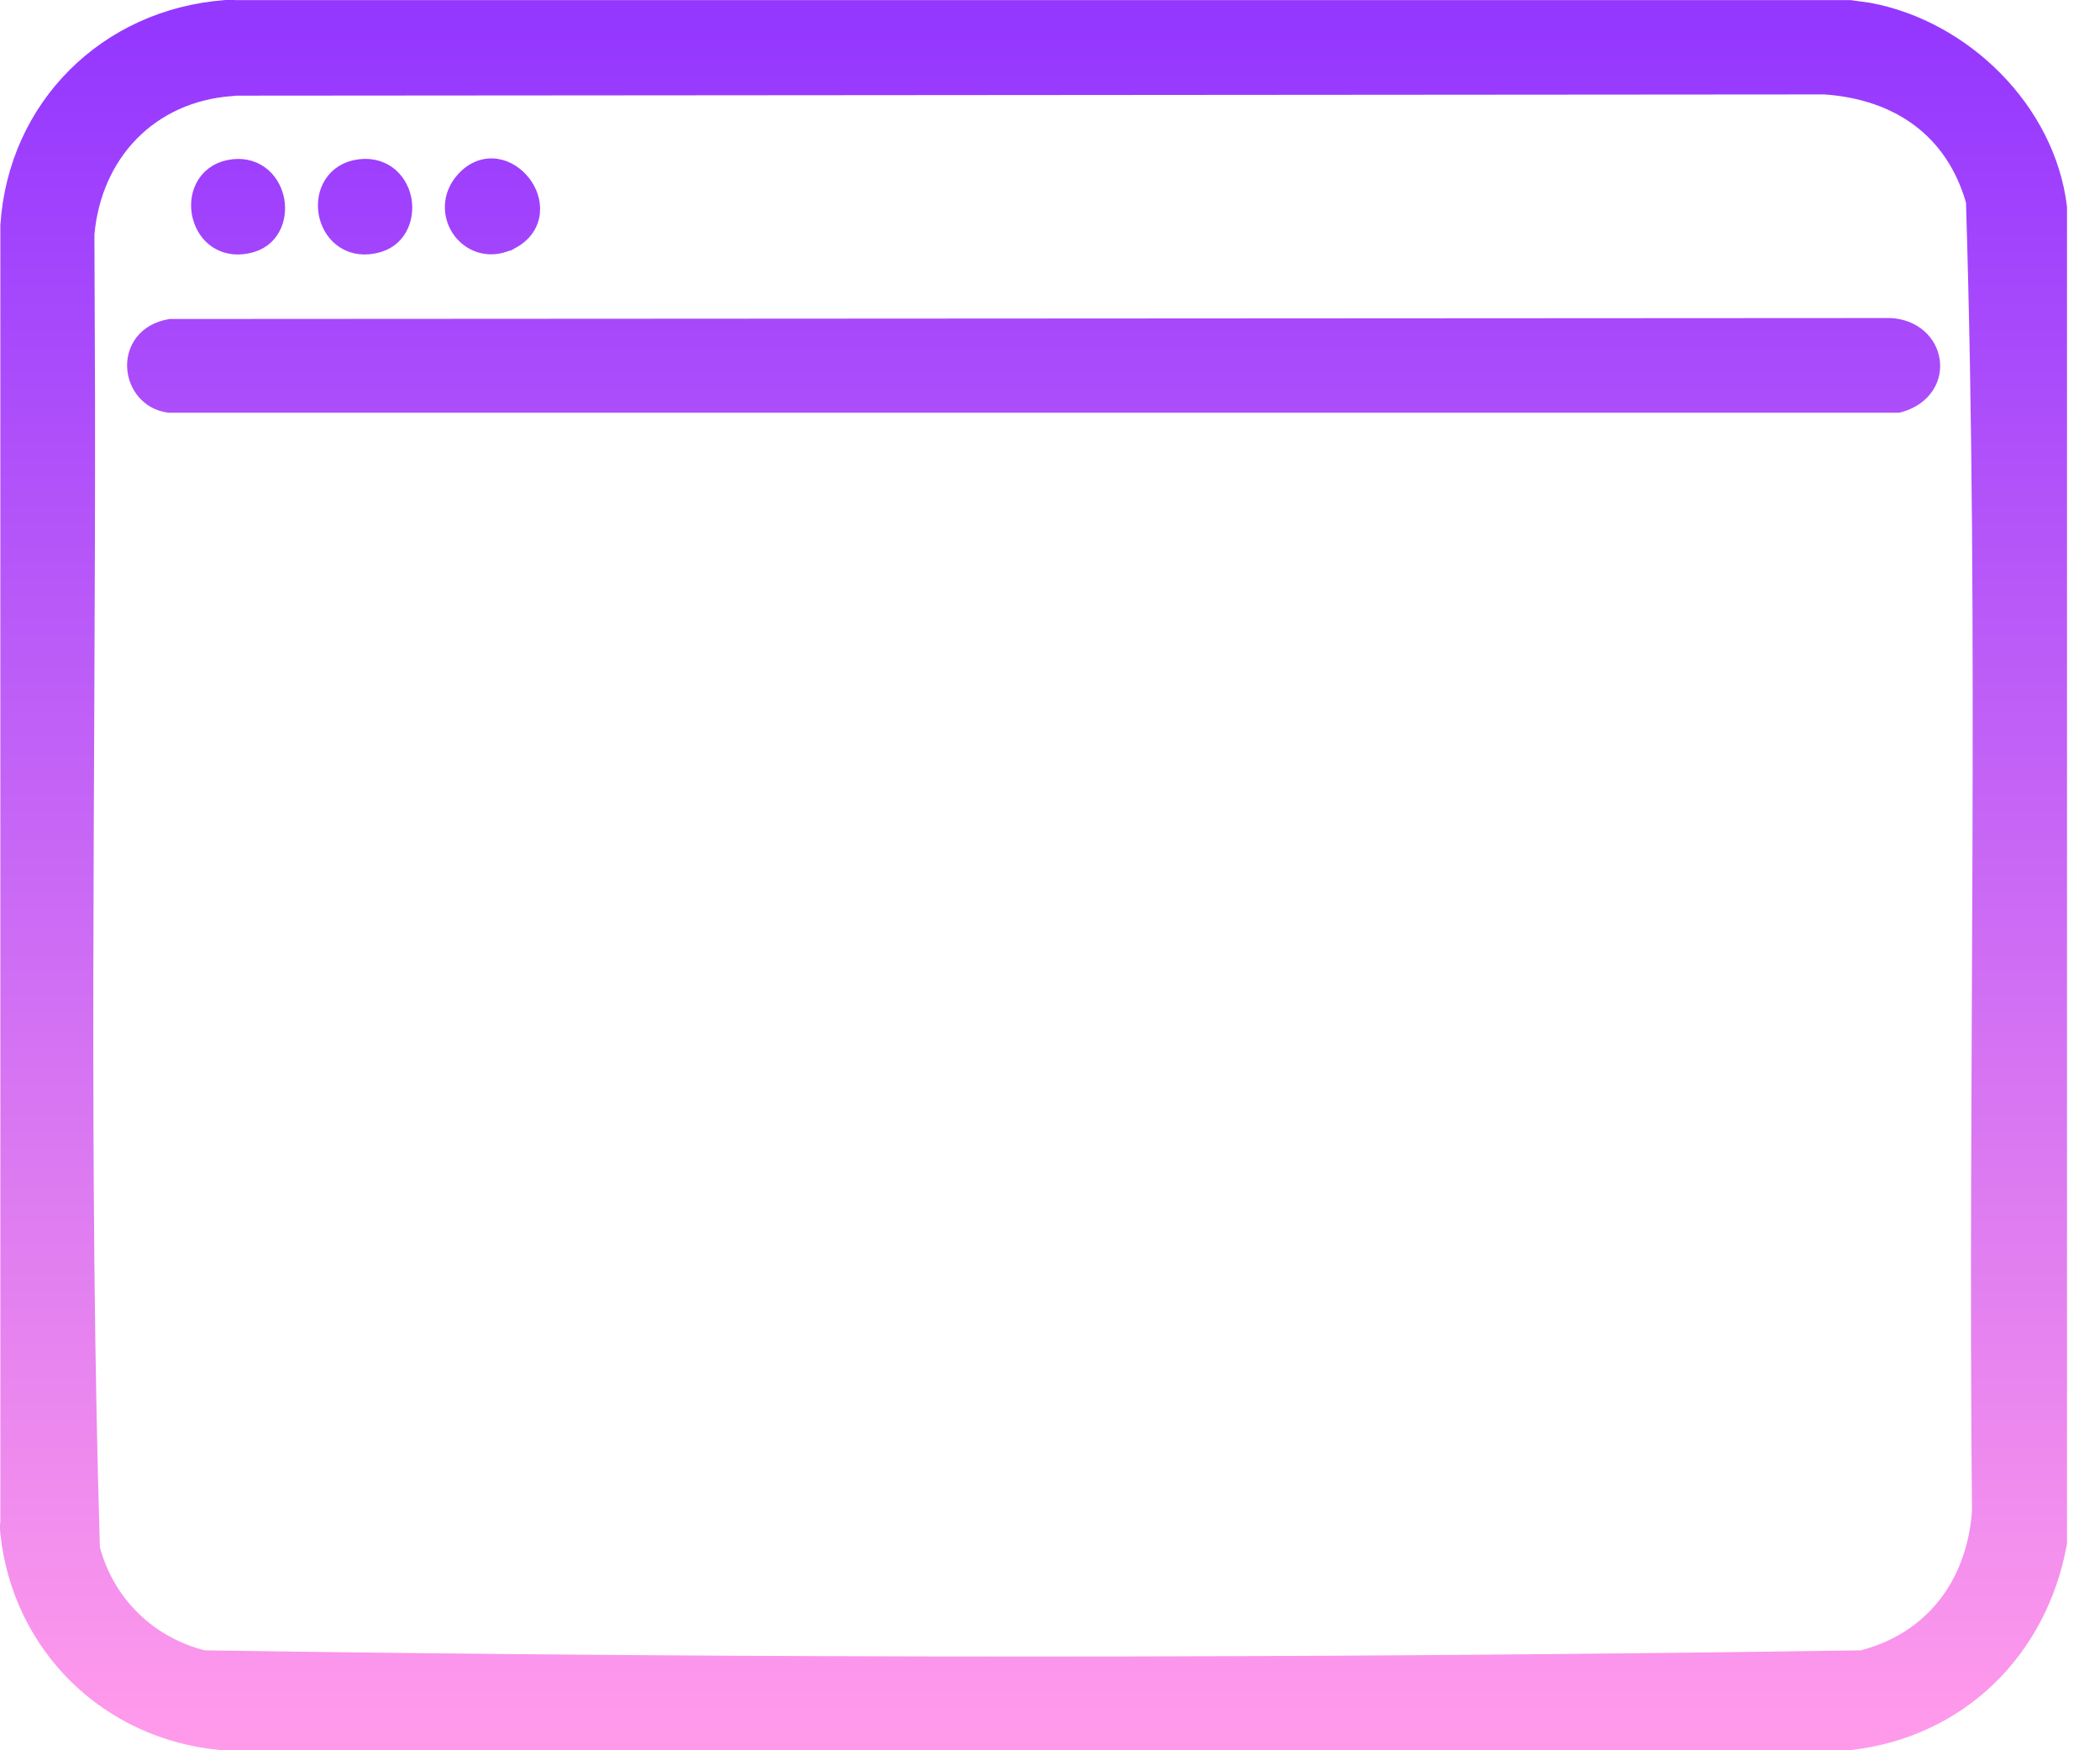 <svg width="24" height="20" viewBox="0 0 24 20" fill="none" xmlns="http://www.w3.org/2000/svg">
<path d="M20.855 0.979L2.7 0.993L2.646 0.998C1.714 1.066 1.062 1.744 0.979 2.676L0.986 4.557C0.992 8.941 0.91 13.326 1.042 17.695C1.208 18.326 1.693 18.801 2.328 18.958C8.634 19.053 14.974 19.052 21.279 18.958C22.089 18.751 22.575 18.111 22.637 17.273C22.588 12.277 22.723 7.277 22.568 2.299C22.336 1.481 21.703 1.038 20.855 0.979V0.979ZM21.537 3.734C21.824 3.721 22.023 3.888 22.065 4.099C22.108 4.312 21.984 4.536 21.705 4.613L21.692 4.616H1.932C1.698 4.586 1.562 4.39 1.553 4.197C1.548 4.1 1.575 3.998 1.641 3.914C1.707 3.829 1.808 3.77 1.938 3.747L1.947 3.745H1.955L21.537 3.734ZM5.67 1.914C5.79 1.931 5.895 2.004 5.966 2.094C6.037 2.184 6.082 2.303 6.071 2.424C6.06 2.55 5.987 2.666 5.85 2.742L5.849 2.741C5.621 2.869 5.396 2.795 5.275 2.636C5.156 2.479 5.14 2.24 5.311 2.056C5.416 1.94 5.545 1.896 5.67 1.914ZM2.618 1.927C2.755 1.899 2.876 1.926 2.969 1.993C3.06 2.058 3.117 2.156 3.143 2.257C3.192 2.452 3.124 2.708 2.876 2.784H2.875C2.727 2.828 2.594 2.81 2.49 2.744C2.389 2.68 2.326 2.576 2.299 2.469C2.272 2.362 2.28 2.242 2.331 2.141C2.384 2.036 2.481 1.955 2.618 1.927ZM4.067 1.927C4.207 1.898 4.329 1.925 4.423 1.991C4.515 2.057 4.573 2.155 4.598 2.257C4.645 2.454 4.572 2.709 4.325 2.784H4.324C4.177 2.828 4.045 2.81 3.941 2.744C3.84 2.68 3.776 2.578 3.749 2.471C3.722 2.364 3.729 2.245 3.78 2.143C3.833 2.038 3.929 1.956 4.066 1.927H4.067ZM23.523 17.63L23.521 17.639C23.298 18.855 22.388 19.756 21.144 19.898L21.132 19.898H2.526V19.898C1.239 19.779 0.241 18.805 0.104 17.518L0.103 17.507H0.104V2.575C0.194 1.22 1.228 0.203 2.573 0.101L2.581 0.1V0.101H21.142L21.358 0.131C22.435 0.331 23.389 1.263 23.523 2.369L23.523 2.381V17.63Z" fill="url(#paint0_linear_3240_1356)" stroke="url(#paint1_linear_3240_1356)" stroke-width="0.2"/>
<defs>
<linearGradient id="paint0_linear_3240_1356" x1="11.813" y1="0.2" x2="11.813" y2="19.798" gradientUnits="userSpaceOnUse">
<stop stop-color="#9437FF"/>
<stop offset="1" stop-color="#FF9AEB"/>
</linearGradient>
<linearGradient id="paint1_linear_3240_1356" x1="11.813" y1="0.2" x2="11.813" y2="19.798" gradientUnits="userSpaceOnUse">
<stop stop-color="#9437FF"/>
<stop offset="1" stop-color="#FF9AEB"/>
</linearGradient>
</defs>
</svg>
